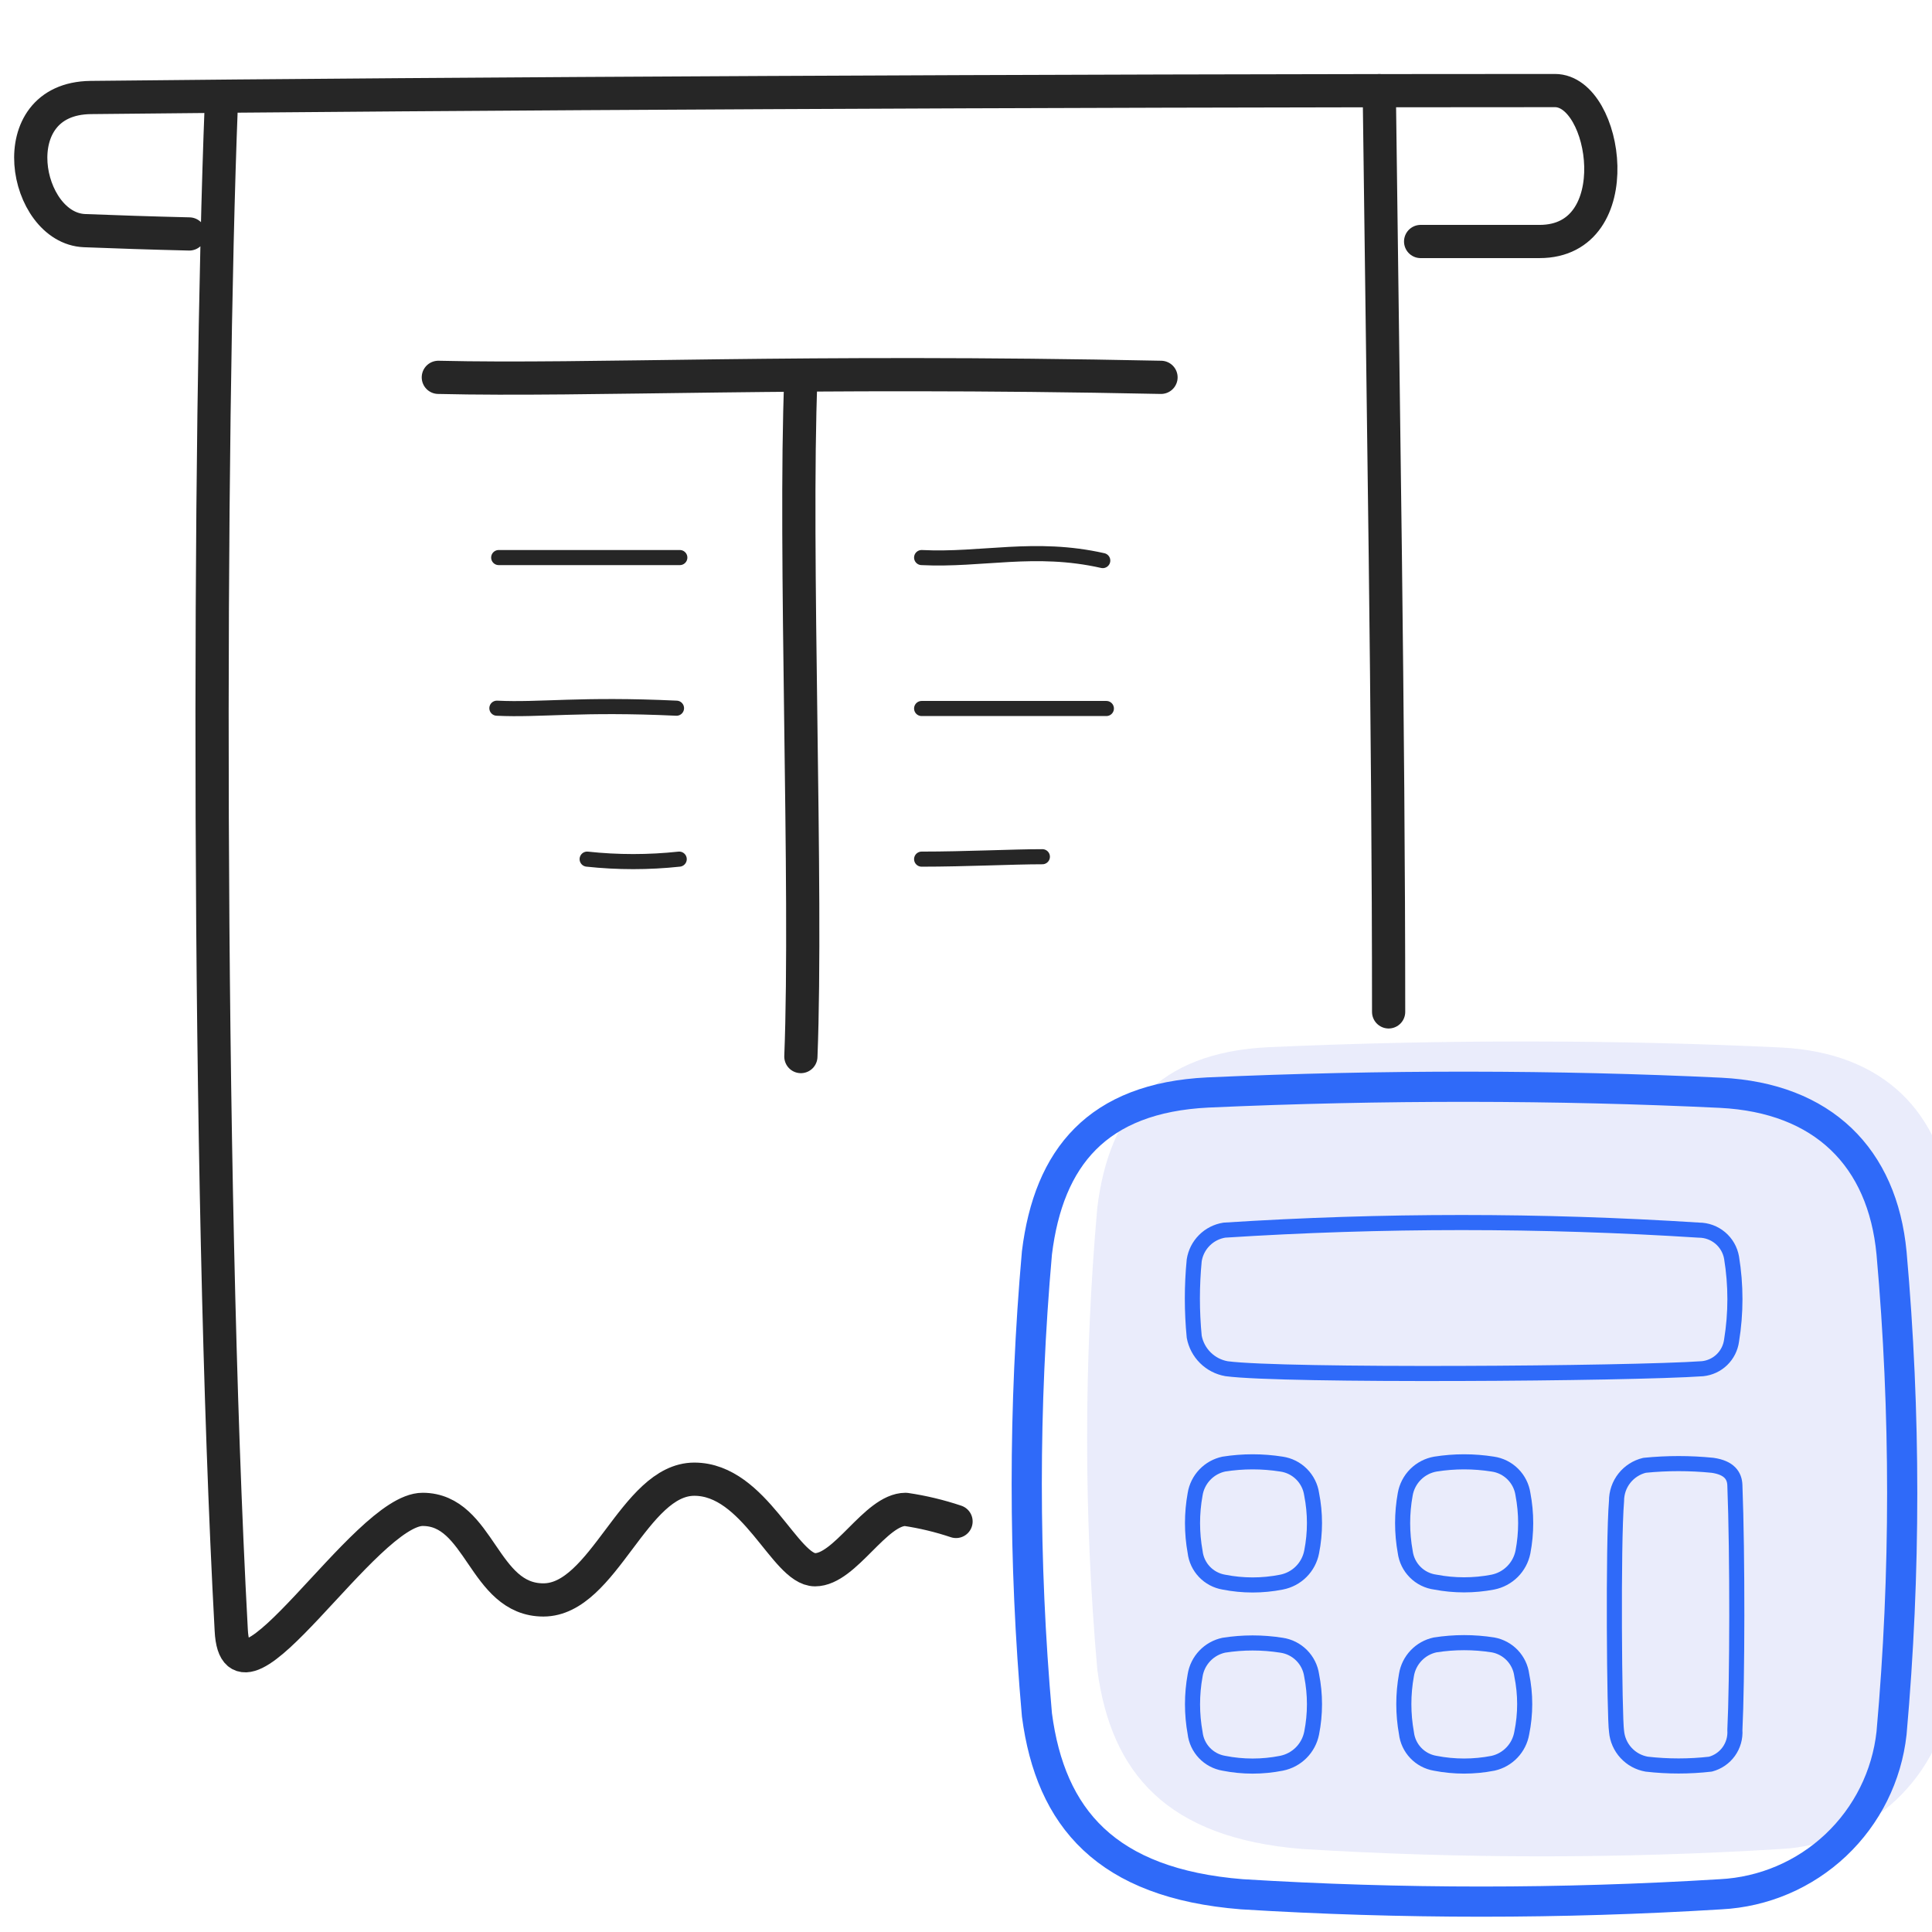 <svg width="128" height="128" viewBox="0 0 128 128" fill="none" xmlns="http://www.w3.org/2000/svg">
<g clip-path="url(#clip0_1344_5794)">
<path d="M92 67.04C92 48.04 91.62 25.7 91.38 6M14.66 6.96C13.82 28.2 13.68 77.82 15.32 108C15.64 114.56 24.18 100 28 100C31.82 100 32 106 36 106C40 106 42 98 46 98C50 98 52 104 54 104C56 104 58 100 60 100C61.135 100.167 62.252 100.435 63.34 100.8M12.54 15.5C10 15.44 7.64 15.36 5.6 15.28C1.6 15.12 -0 6.54 6 6.46C30 6.2 69.5 6 103.02 6C106.48 6 108 16 102 16H94.12M29.04 25C39.2 25.24 52.76 24.5 76.92 25M53.06 70C53.5 58.88 52.6 36.4 53.06 25.04" stroke="#262626" stroke-width="2.2" stroke-linecap="round" stroke-linejoin="round"/>
<path d="M118 69.4C124.78 69.74 128.72 73.68 129.32 80.02C130.261 90.599 130.261 101.241 129.32 111.82C129.01 114.655 127.7 117.287 125.626 119.244C123.551 121.201 120.848 122.355 118 122.5C107.436 123.15 96.843 123.15 86.28 122.5C77.28 121.78 73.6 117.44 72.7 110.62C71.799 100.433 71.799 90.187 72.7 80C73.48 73.68 76.7 69.74 84.02 69.38C95.6 68.86 107.16 68.88 118 69.4Z" fill="#CBD1F5" fill-opacity="0.4"/>
<path d="M33.04 36.94H45.04M32.92 46.92C35.78 47.06 38.44 46.62 44.82 46.92M38.9 56.92C40.927 57.138 42.972 57.138 45 56.92M61.06 36.94C65.06 37.14 68.54 36.12 73.06 37.14M61.06 46.94C65.06 46.94 71.06 46.94 73.3 46.94M61.06 56.92C64 56.92 67.06 56.76 69.06 56.76" stroke="#262626" stroke-linecap="round" stroke-linejoin="round"/>
<path d="M84.9 116.82C83.638 117.07 82.341 117.07 81.08 116.82C80.589 116.737 80.139 116.497 79.796 116.136C79.454 115.776 79.237 115.314 79.18 114.82C78.95 113.557 78.95 112.263 79.18 111C79.257 110.514 79.481 110.063 79.82 109.706C80.159 109.349 80.598 109.103 81.08 109C82.345 108.8 83.634 108.8 84.9 109C85.404 109.072 85.872 109.307 86.232 109.667C86.593 110.028 86.827 110.495 86.9 111C87.15 112.261 87.15 113.559 86.9 114.82C86.802 115.314 86.56 115.768 86.204 116.124C85.848 116.48 85.394 116.722 84.9 116.82Z" stroke="#2F6AF9" stroke-linecap="round" stroke-linejoin="round"/>
<path d="M84.9 104.82C83.638 105.07 82.341 105.07 81.08 104.82C80.589 104.737 80.139 104.497 79.796 104.136C79.454 103.776 79.237 103.314 79.18 102.82C78.95 101.557 78.95 100.263 79.18 99C79.257 98.514 79.481 98.062 79.82 97.706C80.159 97.349 80.598 97.103 81.08 97C82.345 96.8 83.634 96.8 84.9 97C85.404 97.072 85.872 97.306 86.232 97.667C86.593 98.028 86.827 98.495 86.9 99C87.15 100.261 87.15 101.559 86.9 102.82C86.805 103.315 86.563 103.77 86.207 104.127C85.85 104.483 85.395 104.725 84.9 104.82Z" stroke="#2F6AF9" stroke-linecap="round" stroke-linejoin="round"/>
<path d="M98.919 116.82C97.652 117.068 96.347 117.068 95.079 116.82C94.589 116.737 94.139 116.497 93.796 116.136C93.454 115.776 93.237 115.314 93.18 114.82C92.95 113.55 92.95 112.25 93.18 110.98C93.257 110.494 93.481 110.043 93.82 109.686C94.159 109.329 94.598 109.083 95.079 108.98C96.352 108.78 97.647 108.78 98.919 108.98C99.407 109.069 99.854 109.311 100.196 109.67C100.537 110.03 100.756 110.488 100.82 110.98C101.08 112.247 101.08 113.553 100.82 114.82C100.736 115.304 100.512 115.752 100.173 116.108C99.835 116.464 99.399 116.712 98.919 116.82Z" stroke="#2F6AF9" stroke-linecap="round" stroke-linejoin="round"/>
<path d="M113.32 116.88C111.917 117.04 110.502 117.04 109.1 116.88C108.572 116.789 108.09 116.526 107.728 116.131C107.366 115.737 107.145 115.233 107.1 114.7C106.96 113.86 106.86 102.26 107.1 99.44C107.098 98.894 107.281 98.365 107.619 97.936C107.957 97.508 108.429 97.206 108.96 97.08C110.456 96.93 111.963 96.93 113.46 97.08C114.58 97.24 114.92 97.78 114.94 98.4C115.12 103.04 115.1 111.4 114.94 114.62C114.975 115.126 114.832 115.629 114.537 116.042C114.241 116.454 113.81 116.751 113.32 116.88Z" stroke="#2F6AF9" stroke-linecap="round" stroke-linejoin="round"/>
<path d="M98.9 104.82C97.644 105.06 96.355 105.06 95.1 104.82C94.592 104.754 94.121 104.522 93.76 104.16C93.398 103.798 93.166 103.327 93.1 102.82C92.87 101.557 92.87 100.263 93.1 99C93.187 98.501 93.425 98.042 93.783 97.684C94.141 97.326 94.601 97.087 95.1 97C96.358 96.8 97.641 96.8 98.9 97C99.404 97.072 99.872 97.306 100.232 97.667C100.593 98.028 100.827 98.495 100.9 99C101.14 100.262 101.14 101.558 100.9 102.82C100.802 103.314 100.56 103.768 100.204 104.124C99.848 104.48 99.394 104.722 98.9 104.82Z" stroke="#2F6AF9" stroke-linecap="round" stroke-linejoin="round"/>
<path d="M112.8 90.68C107.98 91.02 85 91.18 81.26 90.68C80.729 90.587 80.24 90.334 79.858 89.955C79.475 89.576 79.218 89.089 79.12 88.56C78.957 86.877 78.957 85.183 79.12 83.5C79.198 82.998 79.434 82.533 79.794 82.174C80.153 81.814 80.617 81.579 81.12 81.5C91.589 80.829 102.09 80.829 112.56 81.5C113.076 81.501 113.575 81.685 113.97 82.017C114.365 82.35 114.63 82.811 114.72 83.32C115.018 85.141 115.018 86.999 114.72 88.82C114.655 89.3 114.43 89.745 114.082 90.083C113.734 90.42 113.282 90.63 112.8 90.68Z" stroke="#2F6AF9" stroke-linecap="round" stroke-linejoin="round"/>
<path d="M114 72.4C120.78 72.74 124.72 76.68 125.32 83.02C126.261 93.599 126.261 104.241 125.32 114.82C125.01 117.655 123.7 120.287 121.626 122.244C119.551 124.201 116.848 125.355 114 125.5C103.436 126.15 92.843 126.15 82.28 125.5C73.28 124.78 69.6 120.44 68.7 113.62C67.799 103.433 67.799 93.187 68.7 83C69.48 76.68 72.7 72.74 80.02 72.38C91.6 71.86 103.16 71.88 114 72.4Z" stroke="#2F6AF9" stroke-width="2" stroke-linecap="round" stroke-linejoin="round"/>
</g>
<defs>
<clipPath id="clip0_1344_5794">
<rect width="128" height="128" fill="white"/>
</clipPath>
</defs>
</svg>
